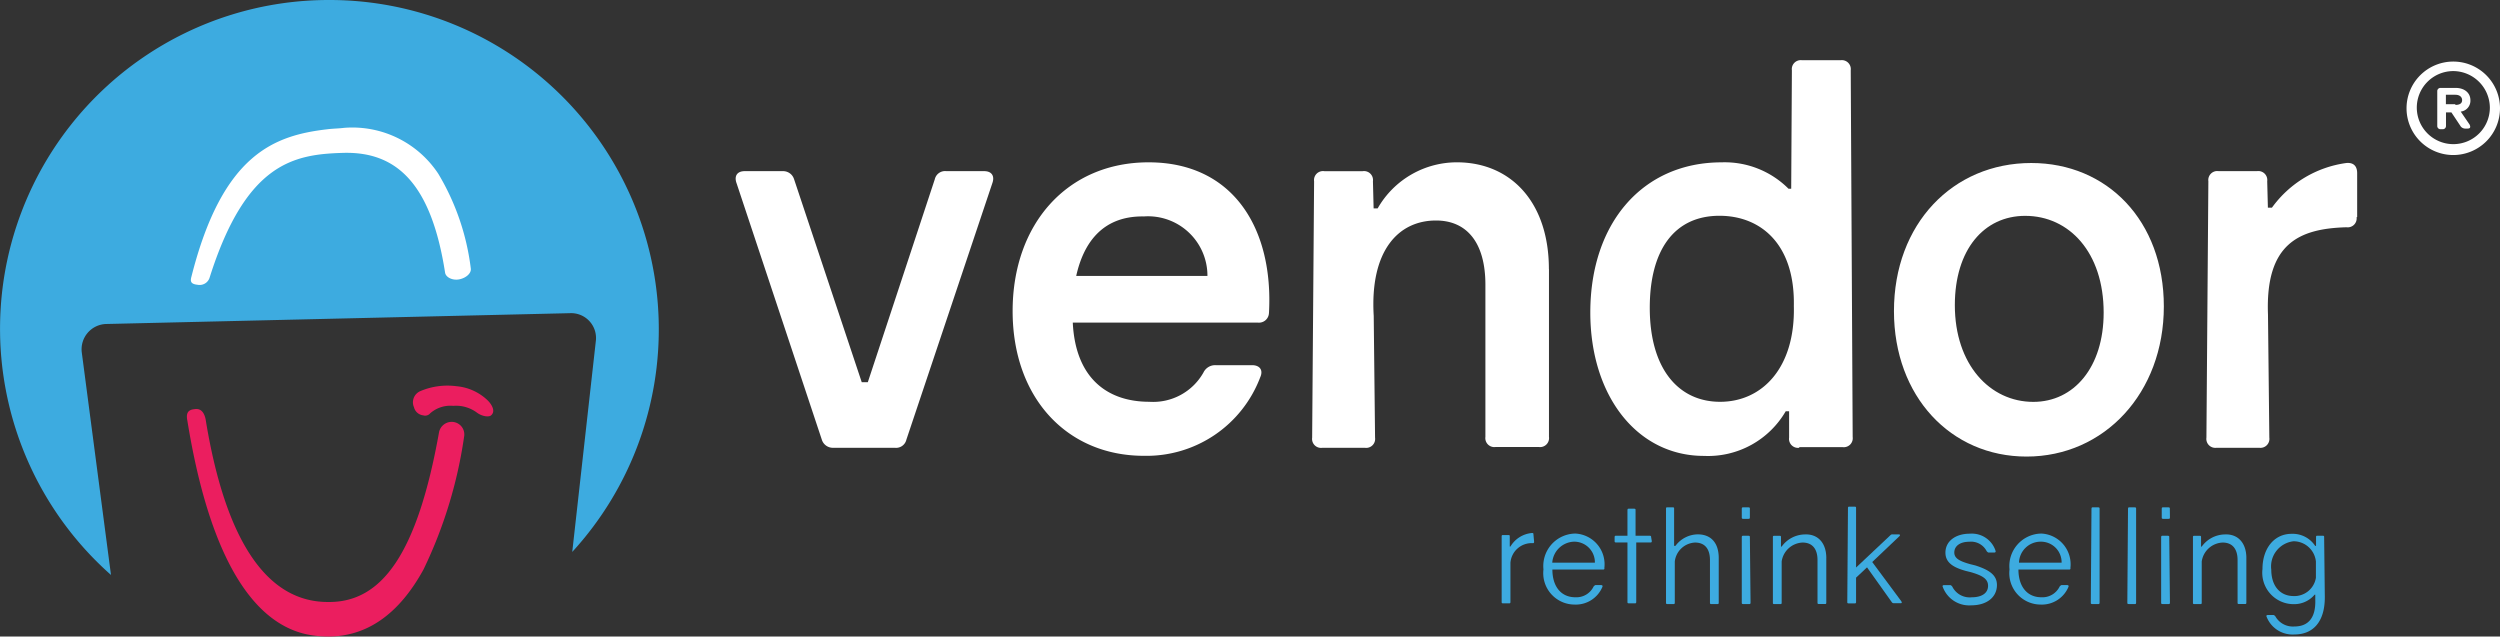 <svg xmlns="http://www.w3.org/2000/svg" width="128.398" height="32.691" viewBox="0 0 128.398 32.691">
  <rect x="0" y="0" width="128.398" height="32.691" fill="#333333" stroke="none"/>
  <g id="vendor-logo-light" transform="translate(-0.2 -1)">
    <g id="Group_1303" data-name="Group 1303" transform="translate(123.804 4.16)">
      <path id="Path_1073" data-name="Path 1073" d="M360.794,12.5a2.4,2.4,0,1,1-2.4-2.4A2.4,2.4,0,0,1,360.794,12.5Zm-.521-.035a1.89,1.89,0,0,0-1.876-1.876,1.876,1.876,0,1,0,1.876,1.876Zm-1.494.208.452.66q.1.208-.1.208h-.139a.3.3,0,0,1-.208-.1l-.486-.73h-.278V13.4a.164.164,0,0,1-.174.174h-.1a.164.164,0,0,1-.174-.174V11.627a.164.164,0,0,1,.174-.174h.764c.486,0,.764.278.764.625A.561.561,0,0,1,358.779,12.669Zm-.278-.347c.208,0,.347-.069.347-.243s-.139-.278-.347-.278h-.486v.486h.486Z" transform="translate(-356 -10.098)" fill="#fff"/>
    </g>
    <path id="Path_1074" data-name="Path 1074" d="M4.4,19.1A1.3,1.3,0,0,1,5.654,17.64l23.832-.556a1.277,1.277,0,0,1,1.32,1.39L29.59,29.347A16.917,16.917,0,0,0,17.118,1,16.883,16.883,0,0,0,5.9,30.529Z" transform="translate(0)" fill="#3dabe0"/>
    <path id="Path_1075" data-name="Path 1075" d="M34.212,73.081c-2.4-.382-5.037-2.883-6.357-11.013-.069-.347,0-.556.347-.591.347-.069.521.174.591.521,1.32,8.129,4.273,9.38,6.288,9.38,2.779.035,4.586-2.5,5.7-8.72a.663.663,0,0,1,.764-.521.645.645,0,0,1,.521.764,23.309,23.309,0,0,1-2.084,6.809C38.728,72,37.061,73.185,35.011,73.15a5.7,5.7,0,0,1-.8-.069" transform="translate(-18.032 -39.46)" fill="#eb1e5f"/>
    <path id="Path_1076" data-name="Path 1076" d="M61.752,59.541a.554.554,0,0,1-.452-.417.624.624,0,0,1,.347-.834,3.566,3.566,0,0,1,1.841-.243,2.647,2.647,0,0,1,1.6.73c.208.208.417.556.174.764-.1.1-.452.069-.73-.139a1.8,1.8,0,0,0-1.216-.347,1.567,1.567,0,0,0-1.181.382.342.342,0,0,1-.382.1" transform="translate(-39.839 -37.211)" fill="#eb1e5f"/>
    <path id="Path_1077" data-name="Path 1077" d="M35.462,19.962c-2.744.313-5.419,1.251-7.017,7.573-.069.243-.035.382.313.417a.537.537,0,0,0,.625-.382c1.876-5.906,4.342-6.323,6.878-6.392,2.814-.069,4.516,1.7,5.211,6.149.035.243.382.417.73.347s.625-.313.591-.556a12.388,12.388,0,0,0-1.668-4.864A5.289,5.289,0,0,0,36.3,19.892c-.278.035-.521.035-.834.069" transform="translate(-18.413 -12.327)" fill="#fff"/>
    <path id="Path_1078" data-name="Path 1078" d="M117.73,40.092a.543.543,0,0,1-.591.417h-3.161a.594.594,0,0,1-.591-.417l-4.377-13.166c-.139-.382.035-.625.417-.625h1.945a.594.594,0,0,1,.591.417l3.474,10.422h.313l3.439-10.422a.543.543,0,0,1,.591-.417h1.945c.382,0,.556.243.417.625Z" transform="translate(-70.979 -16.511)" fill="#fff"/>
    <path id="Path_1079" data-name="Path 1079" d="M163.066,32.747a.513.513,0,0,1-.556.486h-9.519c.139,2.883,1.806,4.065,3.926,4.065A2.966,2.966,0,0,0,159.7,35.8a.667.667,0,0,1,.625-.382H162.2c.382,0,.591.243.417.625a6.242,6.242,0,0,1-5.975,4.03c-3.926,0-6.74-2.953-6.74-7.434S152.714,25,156.883,25c4.377,0,6.427,3.439,6.184,7.747m-9.9-1.911h6.74a3.051,3.051,0,0,0-3.266-3.057c-2.223-.035-3.127,1.494-3.474,3.057" transform="translate(-97.694 -15.663)" fill="#fff"/>
    <path id="Path_1080" data-name="Path 1080" d="M206.359,30.489V39.1a.461.461,0,0,1-.521.521h-2.223a.461.461,0,0,1-.521-.521V31.288c0-2.189-.973-3.3-2.536-3.3-1.945,0-3.4,1.563-3.2,4.9l.069,6.253a.461.461,0,0,1-.521.521h-2.189a.461.461,0,0,1-.521-.521l.1-13.166a.461.461,0,0,1,.521-.521h1.98a.461.461,0,0,1,.521.521l.035,1.39h.208A4.684,4.684,0,0,1,201.7,25c2.71.035,4.655,2.05,4.655,5.489" transform="translate(-126.605 -15.663)" fill="#fff"/>
    <path id="Path_1081" data-name="Path 1081" d="M246.035,29.806a.461.461,0,0,1-.521-.521V27.93h-.174a4.615,4.615,0,0,1-4.2,2.293c-3.439,0-5.836-3.092-5.836-7.365,0-4.62,2.71-7.712,6.74-7.712a4.629,4.629,0,0,1,3.439,1.355h.139l.035-6.079a.461.461,0,0,1,.521-.521h1.98a.461.461,0,0,1,.521.521l.1,18.829a.461.461,0,0,1-.521.521h-2.223Zm-.278-7.261c.069-3.2-1.7-4.655-3.821-4.655-2.328,0-3.578,1.772-3.578,4.725,0,3.161,1.494,4.829,3.613,4.829,2.154,0,3.856-1.737,3.787-4.9" transform="translate(-153.427 -5.808)" fill="#fff"/>
    <path id="Path_1082" data-name="Path 1082" d="M294.061,32.465c0,4.447-3.057,7.712-7.052,7.712-3.891,0-6.809-3.092-6.809-7.469,0-4.481,3.022-7.608,7.052-7.608,3.891,0,6.809,2.953,6.809,7.365M283.327,32.4c0,3.057,1.806,4.968,4.03,4.968,2.084,0,3.613-1.772,3.613-4.586,0-3.092-1.772-4.968-4.03-4.968-2.119,0-3.613,1.737-3.613,4.586" transform="translate(-182.728 -15.728)" fill="#fff"/>
    <path id="Path_1083" data-name="Path 1083" d="M334.112,27.872a.461.461,0,0,1-.521.521c-2.432.069-4.169.834-4.03,4.481l.069,6.323a.461.461,0,0,1-.521.521h-2.189a.461.461,0,0,1-.521-.521l.1-13.166a.461.461,0,0,1,.521-.521h1.98a.461.461,0,0,1,.521.521l.035,1.355h.208a5.647,5.647,0,0,1,3.821-2.293c.382-.035.556.174.556.521v2.258h-.035Z" transform="translate(-212.879 -15.721)" fill="#fff"/>
    <path id="Path_1084" data-name="Path 1084" d="M223.868,80.252c0,.069-.035.069-.069.069a1.093,1.093,0,0,0-1.146,1.007v2.015c0,.069-.035.069-.069.069h-.313c-.069,0-.069-.035-.069-.069v-3.37c0-.069.035-.069.069-.069h.278c.069,0,.069.035.069.069v.521h.035a1.432,1.432,0,0,1,1.112-.695c.069,0,.069.035.069.069l.035.382Z" transform="translate(-144.878 -51.425)" fill="#3dabe0"/>
    <path id="Path_1085" data-name="Path 1085" d="M231.527,81.672c0,.069-.035.069-.069.069h-2.605c0,.834.417,1.424,1.181,1.424a.981.981,0,0,0,.938-.556c.035-.035.069-.069.1-.069h.278c.069,0,.1.035.069.1a1.48,1.48,0,0,1-1.424.9,1.613,1.613,0,0,1-1.6-1.806,1.668,1.668,0,0,1,1.633-1.841,1.58,1.58,0,0,1,1.494,1.772m-2.675-.278h2.189a1.06,1.06,0,0,0-1.077-1.077,1.16,1.16,0,0,0-1.112,1.077" transform="translate(-148.924 -51.49)" fill="#3dabe0"/>
    <path id="Path_1086" data-name="Path 1086" d="M240.811,77.868c0,.069-.035.069-.069.069h-.73v3.057c0,.069-.035.069-.069.069h-.313c-.069,0-.069-.035-.069-.069V77.937h-.591c-.069,0-.069-.035-.069-.069v-.208c0-.069.035-.069.069-.069h.591v-1.32c0-.069.035-.069.069-.069h.278c.069,0,.069.035.069.069v1.32h.73c.069,0,.069.035.069.069l.035.208Z" transform="translate(-155.776 -49.076)" fill="#3dabe0"/>
    <path id="Path_1087" data-name="Path 1087" d="M246.986,77.98a1.447,1.447,0,0,1,1.146-.591c.66,0,1.077.417,1.077,1.216V80.9c0,.069-.035.069-.069.069h-.313c-.069,0-.069-.035-.069-.069V78.71c0-.591-.278-.9-.764-.9a1.1,1.1,0,0,0-1.042.973V80.9c0,.069-.035.069-.069.069h-.313c-.069,0-.069-.035-.069-.069V76.069c0-.069.035-.069.069-.069h.278c.069,0,.069.035.069.069V77.98Z" transform="translate(-160.736 -48.945)" fill="#3dabe0"/>
    <path id="Path_1088" data-name="Path 1088" d="M258.152,80.9c0,.069-.035.069-.069.069h-.313c-.069,0-.069-.035-.069-.069v-3.37c0-.069.035-.069.069-.069h.278c.069,0,.069.035.069.069Zm-.035-4.377c0,.069-.035.069-.069.069h-.278c-.069,0-.069-.035-.069-.069v-.452c0-.069.035-.069.069-.069h.278c.069,0,.069.035.069.069Z" transform="translate(-168.045 -48.945)" fill="#3dabe0"/>
    <path id="Path_1089" data-name="Path 1089" d="M265.044,81.212v2.293c0,.069-.035.069-.069.069h-.313c-.069,0-.069-.035-.069-.069V81.317c0-.625-.313-.9-.764-.9a1.133,1.133,0,0,0-1.077.973v2.119c0,.069-.035.069-.069.069h-.313c-.069,0-.069-.035-.069-.069v-3.37c0-.069.035-.069.069-.069h.278c.069,0,.069.035.069.069v.486h.035A1.493,1.493,0,0,1,263.933,80c.66-.035,1.112.417,1.112,1.216" transform="translate(-171.047 -51.552)" fill="#3dabe0"/>
    <path id="Path_1090" data-name="Path 1090" d="M273.752,79.548V80.8c0,.069-.035.069-.069.069h-.313c-.069,0-.069-.035-.069-.069l.035-4.829c0-.069.035-.069.069-.069h.278c.069,0,.069.035.069.069v3.057l1.772-1.668a.128.128,0,0,1,.1-.035h.313c.069,0,.1.035.035.1l-1.39,1.32,1.494,2.015c.035.069.035.1-.035.1H275.7a.128.128,0,0,1-.1-.035l-1.285-1.806Z" transform="translate(-178.226 -48.88)" fill="#3dabe0"/>
    <path id="Path_1091" data-name="Path 1091" d="M290.084,80.769c.035.069,0,.1-.069.1h-.278c-.035,0-.069-.035-.1-.069a.9.9,0,0,0-.9-.486c-.452,0-.764.208-.764.556,0,.313.313.452.8.591l.278.069c.764.243,1.112.521,1.112,1.007,0,.625-.521,1.042-1.32,1.042a1.444,1.444,0,0,1-1.459-.938c-.035-.069,0-.1.069-.1h.313c.035,0,.069.035.1.069a1,1,0,0,0,1.007.556c.452,0,.834-.174.834-.591,0-.347-.278-.521-.869-.695l-.278-.069c-.625-.174-1.042-.417-1.042-.938,0-.591.521-.973,1.251-.973a1.282,1.282,0,0,1,1.32.868" transform="translate(-187.402 -51.49)" fill="#3dabe0"/>
    <path id="Path_1092" data-name="Path 1092" d="M300.427,81.672c0,.069-.035.069-.069.069h-2.605c0,.834.417,1.424,1.181,1.424a.981.981,0,0,0,.938-.556c.035-.035.069-.069.1-.069h.278c.069,0,.1.035.069.1a1.48,1.48,0,0,1-1.424.9,1.613,1.613,0,0,1-1.6-1.806,1.668,1.668,0,0,1,1.633-1.841,1.58,1.58,0,0,1,1.494,1.772m-2.64-.278h2.189a1.06,1.06,0,0,0-1.077-1.077,1.112,1.112,0,0,0-1.112,1.077" transform="translate(-193.888 -51.49)" fill="#3dabe0"/>
    <path id="Path_1093" data-name="Path 1093" d="M309.752,80.9c0,.069-.035.069-.069.069h-.313c-.069,0-.069-.035-.069-.069l.035-4.829c0-.069.035-.069.069-.069h.278c.069,0,.069.035.069.069Z" transform="translate(-201.719 -48.945)" fill="#3dabe0"/>
    <path id="Path_1094" data-name="Path 1094" d="M315.152,80.9c0,.069-.035.069-.069.069h-.313c-.069,0-.069-.035-.069-.069l.035-4.829c0-.069.035-.069.069-.069h.278c.069,0,.069.035.069.069Z" transform="translate(-205.243 -48.945)" fill="#3dabe0"/>
    <path id="Path_1095" data-name="Path 1095" d="M320.152,80.9c0,.069-.035.069-.069.069h-.313c-.069,0-.069-.035-.069-.069v-3.37c0-.069.035-.069.069-.069h.278c.069,0,.069.035.069.069Zm0-4.377c0,.069-.035.069-.069.069H319.8c-.069,0-.069-.035-.069-.069v-.452c0-.069.035-.069.069-.069h.278c.069,0,.069.035.069.069Z" transform="translate(-208.506 -48.945)" fill="#3dabe0"/>
    <path id="Path_1096" data-name="Path 1096" d="M327.144,81.212v2.293c0,.069-.035.069-.069.069h-.313c-.069,0-.069-.035-.069-.069V81.317c0-.625-.313-.9-.764-.9a1.133,1.133,0,0,0-1.077.973v2.119c0,.069-.035.069-.069.069h-.313c-.069,0-.069-.035-.069-.069v-3.37c0-.069.035-.069.069-.069h.278c.069,0,.069.035.069.069v.486h.035A1.493,1.493,0,0,1,326.033,80c.66-.035,1.112.417,1.112,1.216" transform="translate(-211.573 -51.552)" fill="#3dabe0"/>
    <path id="Path_1097" data-name="Path 1097" d="M337.41,80.525h.035v-.452c0-.069.035-.069.069-.069h.278c.069,0,.069.035.069.069l.035,3.092c0,1.251-.591,1.911-1.563,1.911a1.433,1.433,0,0,1-1.424-.9c-.035-.069,0-.1.069-.1h.278c.035,0,.069.035.1.069a1.032,1.032,0,0,0,.973.521c.695,0,1.112-.417,1.077-1.39v-.243h-.035a1.372,1.372,0,0,1-1.077.486,1.613,1.613,0,0,1-1.6-1.806c0-1.042.591-1.806,1.494-1.806a1.383,1.383,0,0,1,1.216.625m-2.258,1.216c0,.834.452,1.355,1.146,1.355a1.117,1.117,0,0,0,1.146-.938v-.834a1.156,1.156,0,0,0-1.146-1.042,1.3,1.3,0,0,0-1.146,1.459" transform="translate(-218.295 -51.49)" fill="#3dabe0"/>
  </g>
</svg>
